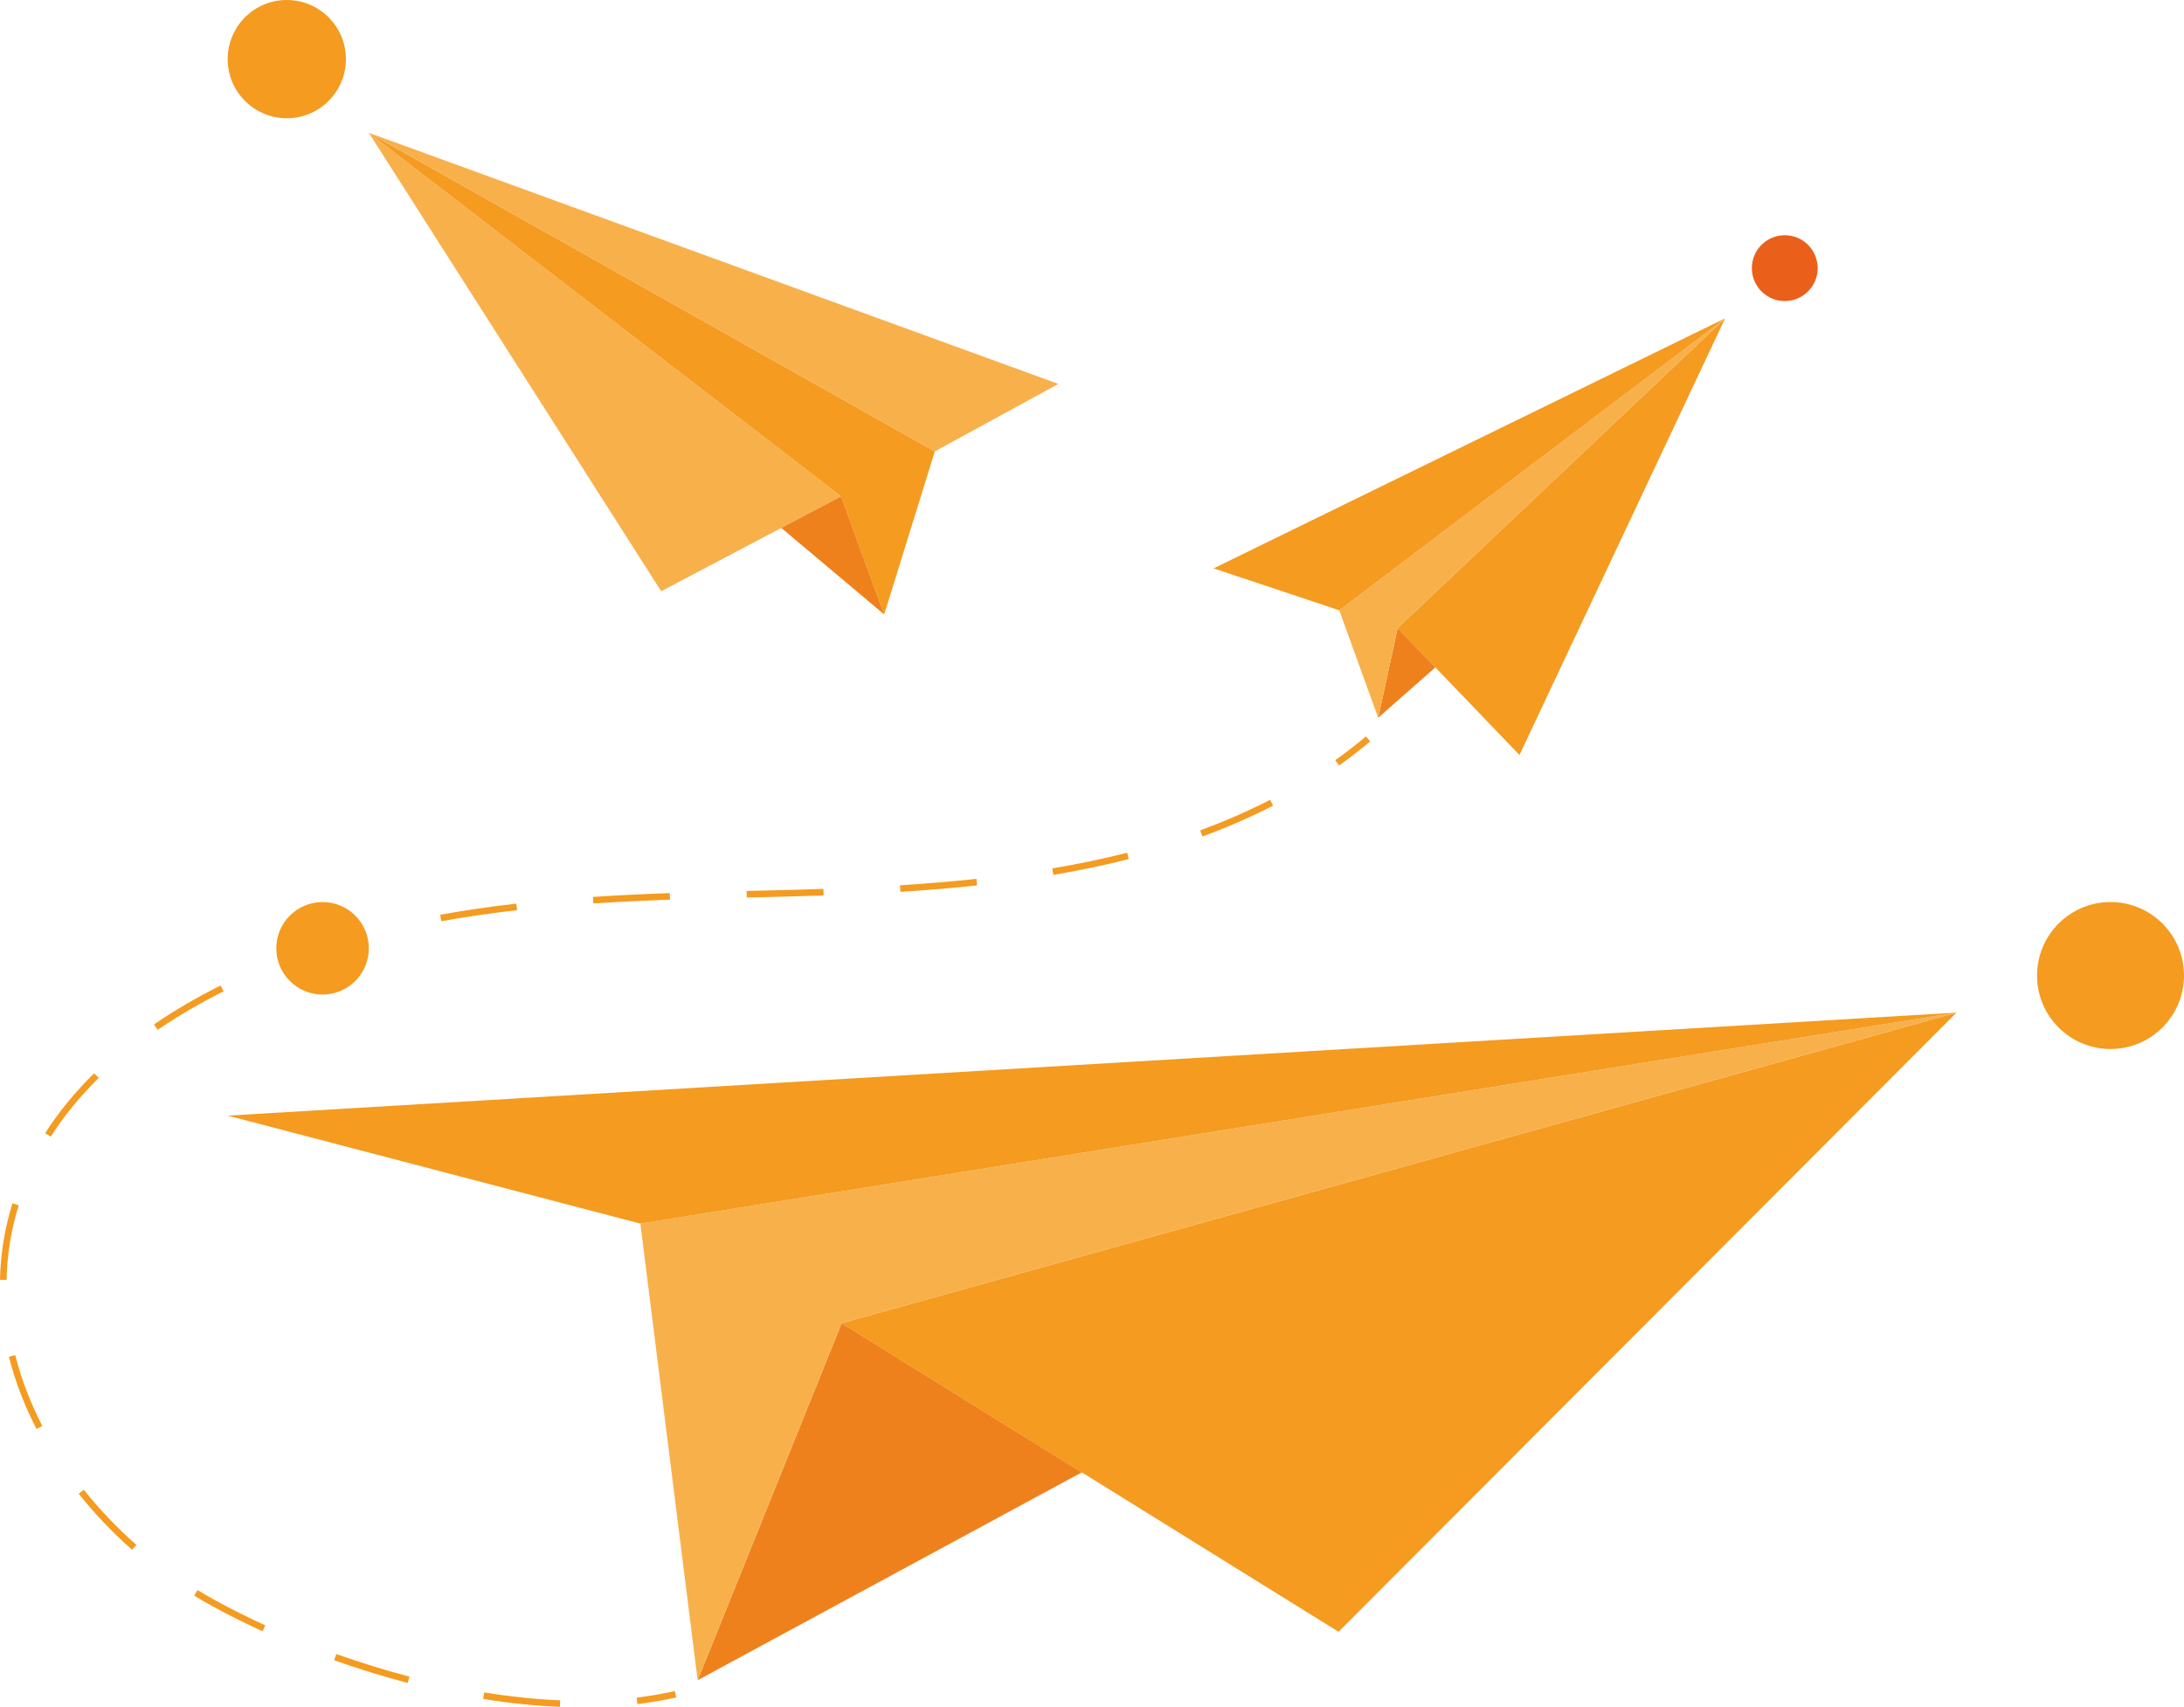 <svg xmlns="http://www.w3.org/2000/svg" id="Vrstva_2" data-name="Vrstva 2" viewBox="0 0 436.65 341.25"><defs><style>      .cls-1 {        fill: #f8b04b;      }      .cls-1, .cls-2, .cls-3, .cls-4 {        stroke-width: 0px;      }      .cls-2 {        fill: #ef811c;      }      .cls-3 {        fill: #ea5f19;      }      .cls-4 {        fill: #f49b20;      }    </style></defs><g id="Vrstva_1-2" data-name="Vrstva 1"><g><polygon class="cls-4" points="168.27 264.55 391.17 202.45 267.62 326.25 168.27 264.55"></polygon><polygon class="cls-2" points="139.48 335.93 216.29 294.37 168.27 264.55 139.48 335.93"></polygon><polygon class="cls-1" points="128.03 244.64 391.17 202.45 168.27 264.55 139.48 335.93 128.03 244.64"></polygon><polygon class="cls-4" points="45.53 223.05 128.03 244.64 391.17 202.45 45.53 223.05"></polygon></g><g><polygon class="cls-1" points="73.74 26.55 132.19 118.21 159.26 103.94 168.16 99.24 73.74 26.55"></polygon><polygon class="cls-4" points="176.78 122.85 168.16 99.24 168.16 99.24 73.74 26.55 186.9 90.25 176.78 122.85"></polygon><polygon class="cls-2" points="156.2 105.55 176.78 122.85 168.16 99.24 156.2 105.55"></polygon><polygon class="cls-1" points="211.6 76.76 73.74 26.55 186.9 90.25 211.6 76.76"></polygon></g><g><polygon class="cls-4" points="279.43 125.57 303.79 150.95 344.91 63.64 279.43 125.57"></polygon><polygon class="cls-2" points="275.54 143.5 286.98 133.43 279.43 125.57 275.54 143.5"></polygon><polygon class="cls-1" points="267.76 122.02 275.54 143.5 279.43 125.57 344.91 63.64 267.76 122.02"></polygon><polygon class="cls-4" points="242.63 113.64 267.76 122.02 344.91 63.64 242.63 113.64"></polygon></g><circle class="cls-4" cx="57.34" cy="11.82" r="11.82"></circle><circle class="cls-3" cx="356.83" cy="53.61" r="6.58"></circle><circle class="cls-4" cx="64.49" cy="189.6" r="9.25"></circle><circle class="cls-4" cx="421.96" cy="195.04" r="14.69"></circle><g><path class="cls-4" d="M267.72,153.05l-.76-1.06c2.11-1.5,4.18-3.11,6.15-4.77l.84,1c-2,1.68-4.1,3.3-6.23,4.83Z"></path><path class="cls-4" d="M111.94,341.25c-4.91-.2-10.07-.73-15.34-1.58l.21-1.29c5.22.84,10.33,1.37,15.19,1.57l-.05,1.31ZM81.52,336.47c-4.91-1.28-9.86-2.81-14.72-4.54l.44-1.23c4.83,1.72,9.75,3.23,14.62,4.51l-.33,1.26ZM52.51,326.15c-3.46-1.58-6.81-3.25-9.95-4.97-1.25-.68-2.51-1.41-3.74-2.16l.68-1.11c1.21.74,2.44,1.46,3.68,2.13,3.11,1.7,6.43,3.36,9.86,4.92l-.54,1.19ZM26.4,309.84c-3.9-3.44-7.49-7.2-10.66-11.18l1.02-.81c3.12,3.92,6.66,7.63,10.51,11.02l-.86.98ZM7.3,285.7c-2.44-4.72-4.29-9.58-5.52-14.45l1.27-.32c1.2,4.77,3.02,9.54,5.41,14.17l-1.16.6ZM1.31,255.9l-1.31-.03c.11-5.17.94-10.31,2.49-15.29l1.25.39c-1.51,4.86-2.33,9.88-2.43,14.92ZM10.13,227.26l-1.1-.7c2.67-4.19,5.97-8.22,9.79-11.97l.92.93c-3.75,3.68-6.98,7.63-9.6,11.74ZM31.52,205.9l-.74-1.08c4.06-2.78,8.55-5.4,13.33-7.79l.58,1.17c-4.73,2.37-9.16,4.96-13.17,7.7ZM58.73,192.14l-.45-1.23c4.13-1.53,8.44-2.93,12.83-4.16.62-.17,1.24-.34,1.86-.51l.34,1.26c-.62.17-1.23.33-1.85.51-4.35,1.22-8.63,2.61-12.72,4.13ZM88.23,184.18l-.23-1.29c4.87-.88,9.85-1.61,15.23-2.22l.15,1.3c-5.35.61-10.31,1.33-15.15,2.21ZM118.64,180.62l-.09-1.3c4.68-.31,9.71-.56,15.36-.76l.05,1.31c-5.63.2-10.65.45-15.31.76ZM149.3,179.44l-.03-1.31,2.23-.05c4.41-.1,8.75-.21,13.12-.36l.05,1.31c-4.37.15-8.72.26-13.04.36l-2.32.05ZM180.02,178.3l-.08-1.3c5.46-.35,10.46-.77,15.27-1.28l.14,1.3c-4.84.52-9.85.94-15.33,1.29ZM210.6,174.92l-.22-1.29c5.23-.89,10.27-1.94,14.97-3.14l.32,1.27c-4.74,1.2-9.81,2.27-15.07,3.16ZM240.4,167.24l-.45-1.23c4.9-1.79,9.61-3.85,13.98-6.1l.6,1.16c-4.42,2.28-9.18,4.35-14.13,6.17Z"></path><path class="cls-4" d="M127.44,340.71l-.16-1.3c2.64-.32,5.21-.76,7.64-1.32l.29,1.27c-2.48.57-5.09,1.02-7.78,1.34Z"></path></g></g></svg>